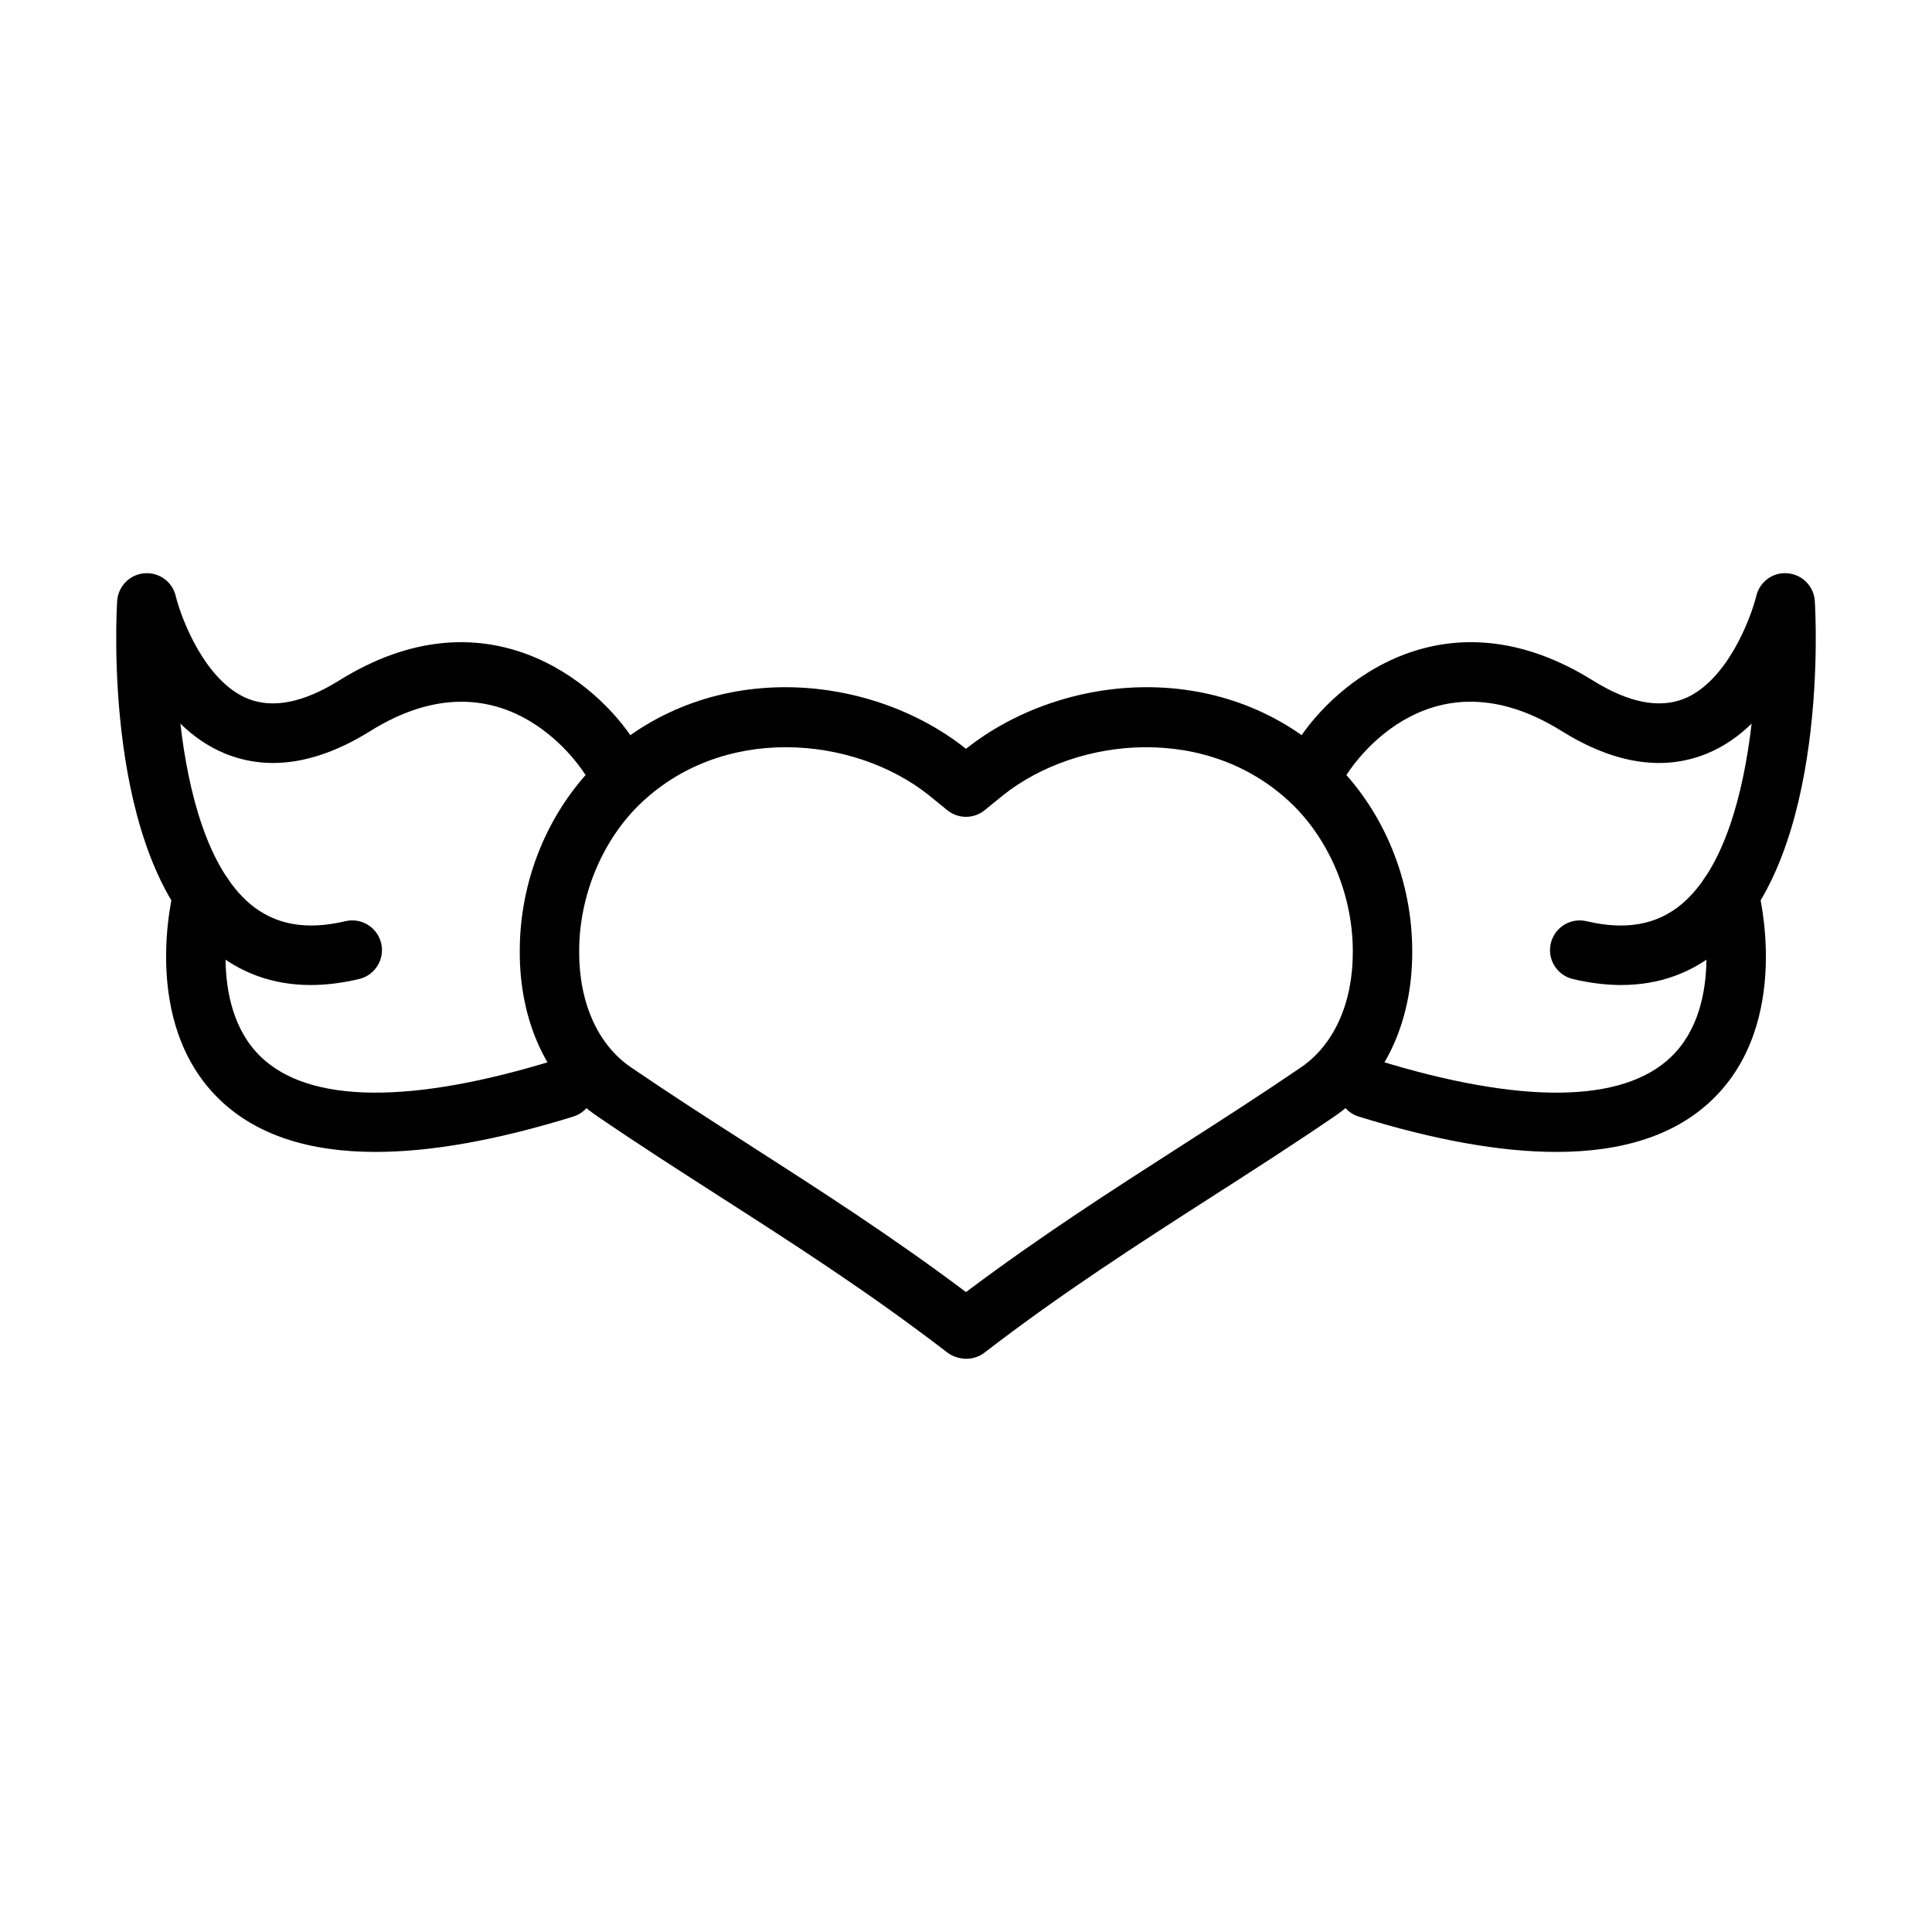 <?xml version="1.0" encoding="UTF-8"?>
<!-- Uploaded to: SVG Repo, www.svgrepo.com, Generator: SVG Repo Mixer Tools -->
<svg fill="#000000" width="800px" height="800px" version="1.1" viewBox="144 144 512 512" xmlns="http://www.w3.org/2000/svg">
 <g>
  <path d="m226.34 405.04c-9.973 0-18.754-3.16-26.215-9.457-29.066-24.531-25.246-89.559-25.07-92.32 0.25-3.883 3.301-7.004 7.184-7.332 3.91-0.34 7.422 2.223 8.328 6.004 1.465 5.996 7.758 22.602 19.07 27.211 6.629 2.691 14.773 1.078 24.219-4.797 38.66-24.102 68.219 0.145 78.434 16.336 2.32 3.676 1.223 8.531-2.457 10.855-3.656 2.32-8.52 1.23-10.848-2.438-2.227-3.461-22.492-32.766-56.805-11.395-14.004 8.734-26.965 10.723-38.559 5.988-4.578-1.883-8.496-4.684-11.82-7.934 2.106 18.273 7.242 38.309 18.484 47.793 6.578 5.535 14.855 7.027 25.25 4.574 4.203-1.008 8.469 1.605 9.48 5.844 1.004 4.227-1.613 8.473-5.844 9.473-4.465 1.062-8.75 1.594-12.832 1.594z"/>
  <path d="m243.54 449.27c-17.902 0-31.711-4.606-41.297-13.828-21.324-20.504-12.457-54.844-12.07-56.289 1.121-4.199 5.438-6.727 9.641-5.574 4.195 1.121 6.688 5.418 5.578 9.617-0.09 0.34-6.82 26.945 7.809 40.945 12.855 12.309 39.844 12.562 78.059 0.73 4.141-1.277 8.559 1.039 9.848 5.188 1.289 4.152-1.039 8.562-5.188 9.848-20.168 6.242-37.656 9.363-52.379 9.363z"/>
  <path d="m573.66 405.04c-4.082 0-8.359-0.531-12.836-1.59-4.227-1-6.848-5.242-5.844-9.473 1.008-4.234 5.246-6.848 9.48-5.844 10.402 2.453 18.672 0.969 25.25-4.574 11.242-9.488 16.379-29.52 18.484-47.793-3.324 3.25-7.242 6.051-11.82 7.934-11.594 4.734-24.559 2.738-38.559-5.988-34.359-21.41-54.613 7.973-56.809 11.402-2.336 3.648-7.199 4.727-10.859 2.394-3.656-2.328-4.75-7.164-2.438-10.824 10.211-16.191 39.762-40.438 78.434-16.336 9.445 5.875 17.586 7.488 24.219 4.797 11.312-4.613 17.605-21.219 19.078-27.23 0.918-3.773 4.43-6.371 8.336-5.981 3.875 0.348 6.918 3.453 7.168 7.328 0.176 2.762 3.992 67.789-25.074 92.32-7.453 6.297-16.238 9.457-26.211 9.457z"/>
  <path d="m556.46 449.27c-14.727 0.008-32.207-3.113-52.379-9.363-4.152-1.285-6.477-5.695-5.188-9.848 1.285-4.152 5.691-6.465 9.848-5.188 38.211 11.84 65.203 11.578 78.059-0.73 14.648-14.016 7.879-40.676 7.809-40.945-1.098-4.199 1.402-8.504 5.602-9.617 4.219-1.098 8.5 1.383 9.617 5.574 0.387 1.445 9.254 35.785-12.07 56.289-9.582 9.215-23.398 13.828-41.297 13.828z"/>
  <path d="m400.1 504.09c-1.738 0-3.633-0.578-5.008-1.629-20.648-15.891-40.938-28.914-60.559-41.504-11.082-7.109-21.547-13.828-32.094-21.039-13.227-8.918-20.785-24.922-20.695-43.879-0.008-18.695 7.398-36.832 20.324-49.707 28.773-28.371 72.375-24.234 97.93-3.887 25.629-20.371 69.18-24.453 97.902 3.859 12.953 12.898 20.359 31.035 20.352 49.777 0.09 18.91-7.469 34.918-20.738 43.863-10.504 7.18-20.973 13.898-32.055 21.012-19.621 12.594-39.91 25.613-60.559 41.504-1.375 1.055-3.062 1.629-4.801 1.629zm-47.859-162.07c-13.898 0-28.07 4.637-39.09 15.5-9.805 9.762-15.672 24.184-15.664 38.555-0.066 13.652 4.965 24.867 13.797 30.828 10.402 7.102 20.773 13.77 31.758 20.809 18.422 11.828 37.43 24.027 56.957 38.703 19.527-14.676 38.535-26.875 56.957-38.707 10.984-7.043 21.355-13.707 31.715-20.781 8.871-5.988 13.902-17.203 13.836-30.812 0.008-14.414-5.859-28.836-15.691-38.621-22.203-21.887-57.277-18.465-77.031-2.715l-4.809 3.914c-2.898 2.367-7.059 2.367-9.957 0l-4.871-3.965c-9.93-7.91-23.77-12.707-37.906-12.707z"/>
 </g>
</svg>
